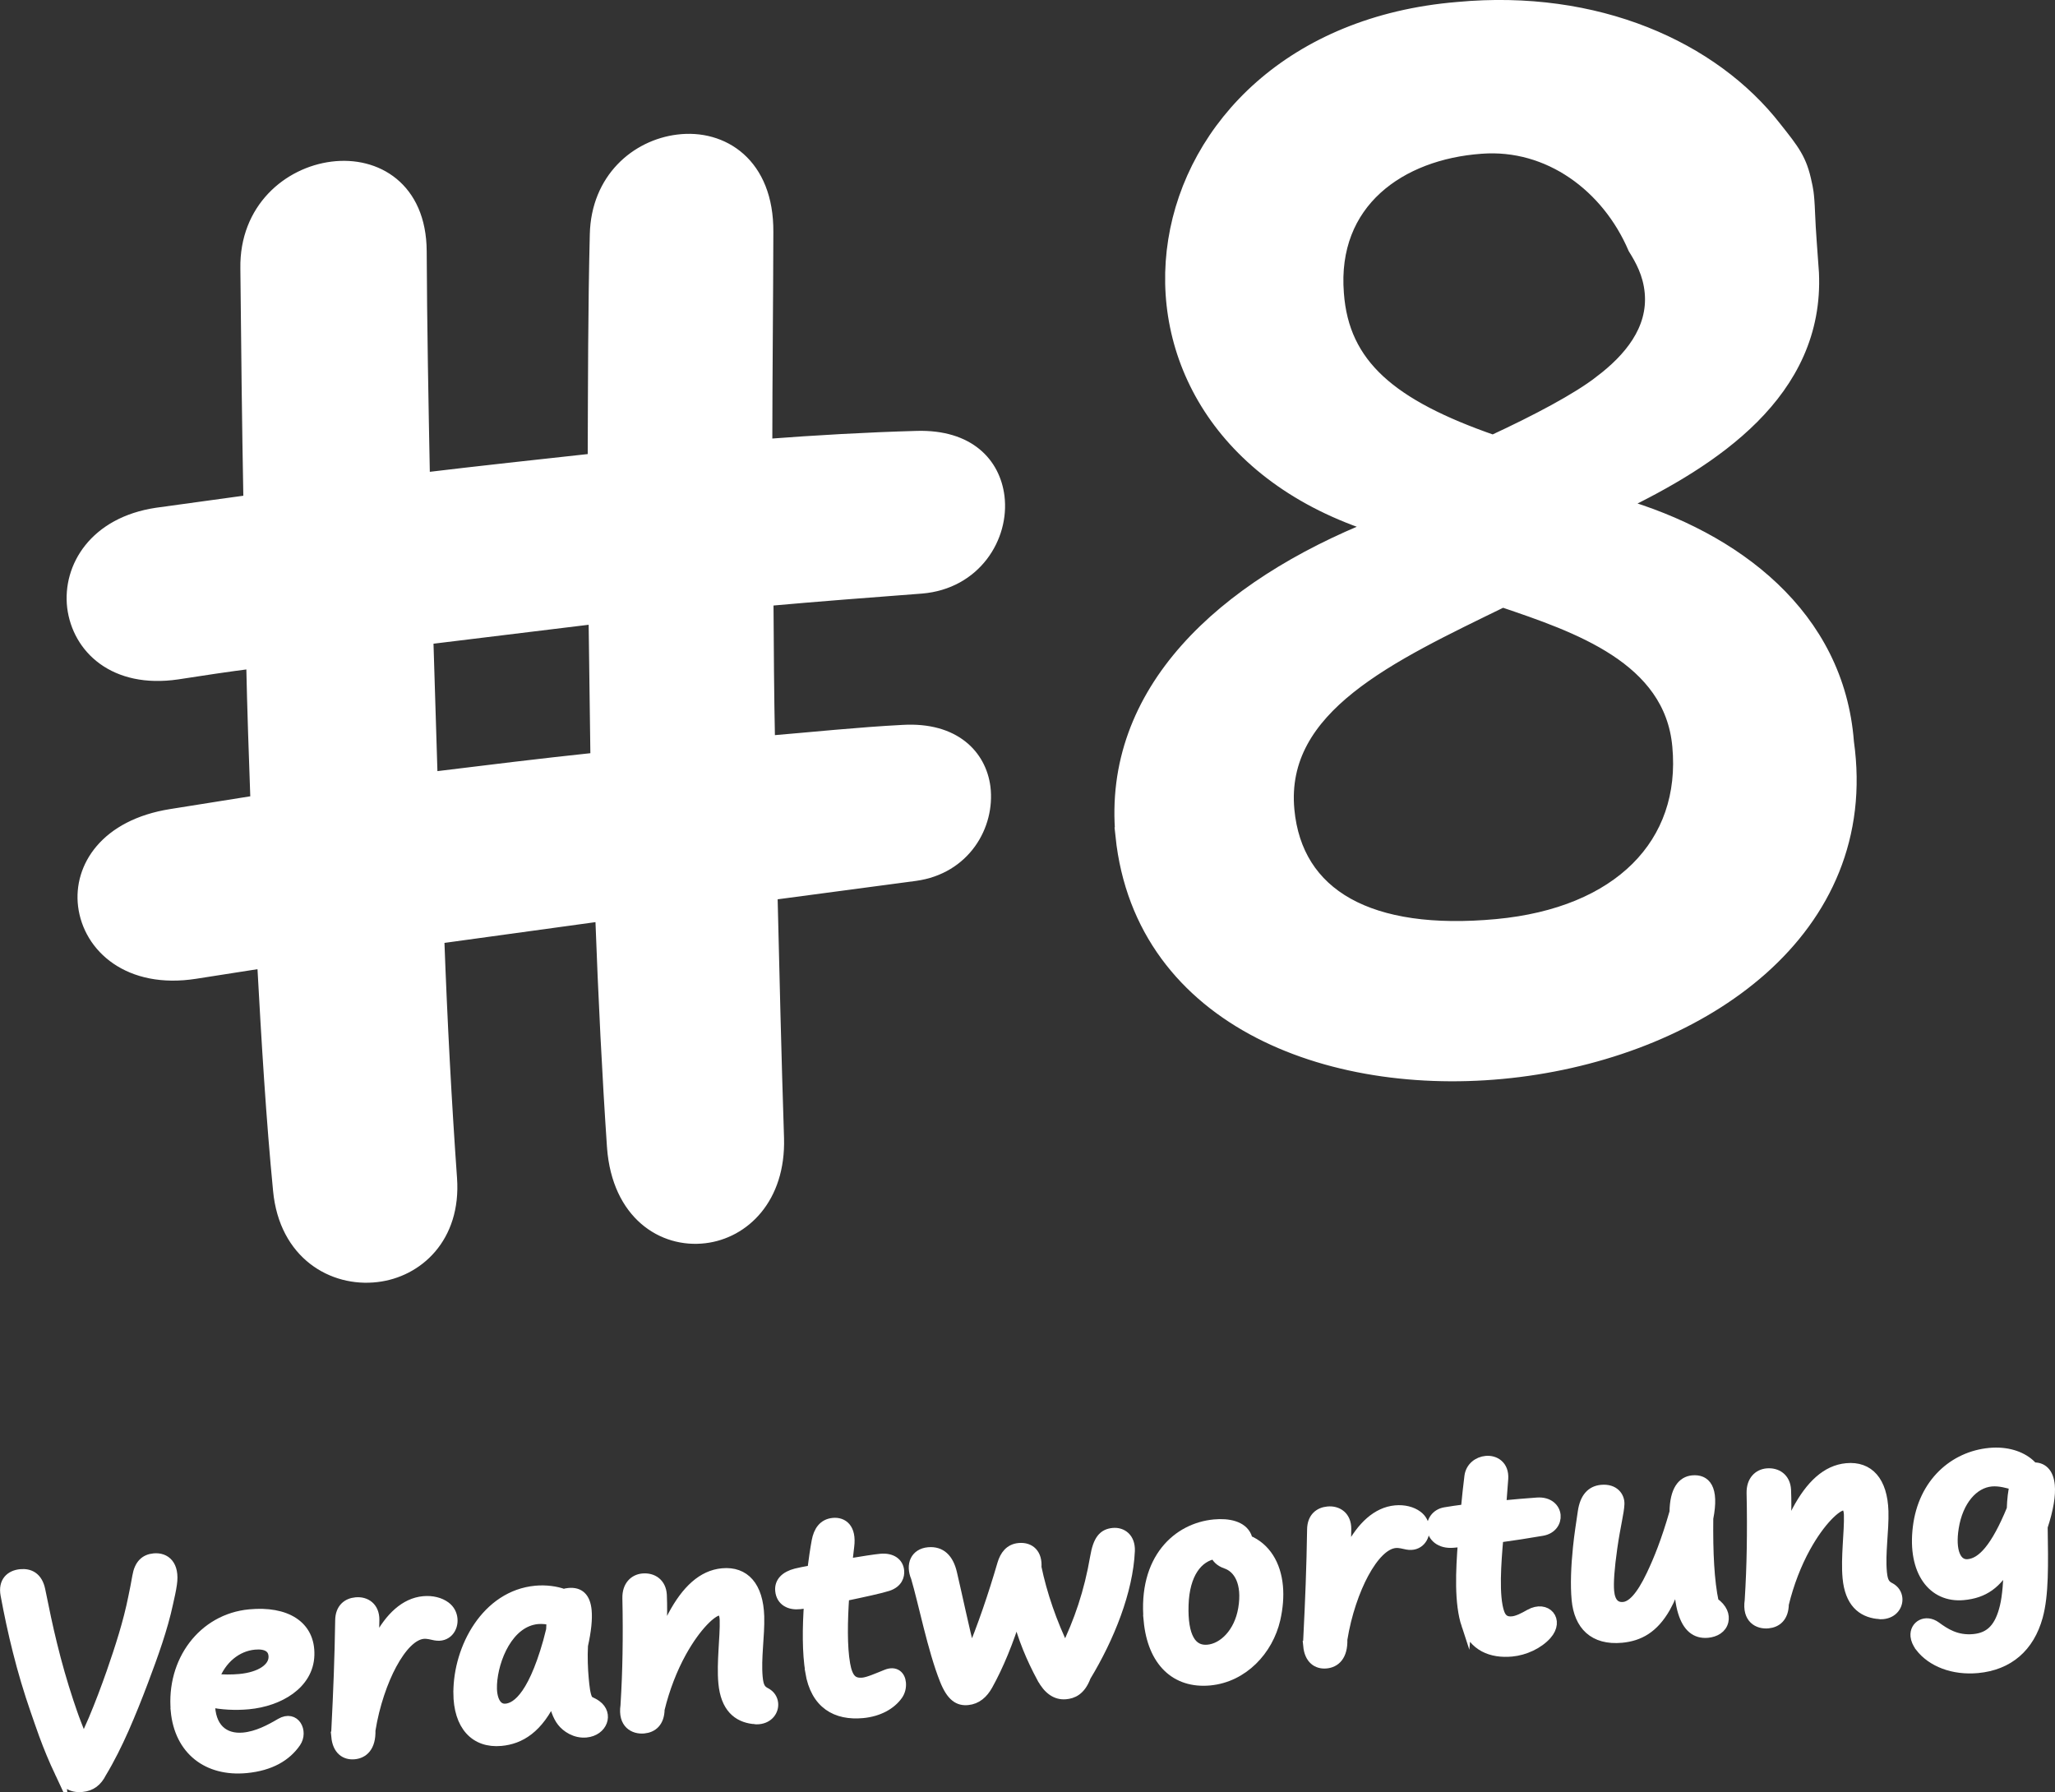 <?xml version="1.0" encoding="UTF-8"?>
<svg xmlns="http://www.w3.org/2000/svg" id="Ebene_1" data-name="Ebene 1" viewBox="0 0 509.76 444.55">
  <rect x="0" y="0" width="509.76" height="444.55" fill="#333333" stroke="none"/>
  <defs>
    <style>
      .cls-1 {
        stroke-width: 2.47px;
      }

      .cls-1, .cls-2 {
        fill: #fff;
        stroke: #fff;
        stroke-miterlimit: 10;
      }

      .cls-2 {
        stroke-width: 3.45px;
      }
    </style>
  </defs>
  <path class="cls-2" d="m152.3,284.63c-1.2-17.65-2.18-37.14-2.94-57.86l-40.89,5.62c.77,21.25,1.87,41.52,3.18,59.95,1.02,14.5-8.29,22.82-18.23,23.97-10.73,1.27-22.47-5.41-23.96-21.03-1.72-17.63-2.87-36.68-3.97-56.87l-17.08,2.67c-16.3,2.56-26.09-6.35-27.33-16.47-1.14-9.33,5.31-19.67,21.43-22.22l21.35-3.4c-.41-11.45-.83-23.26-1.07-34.89-6.28.79-12.64,1.76-18.83,2.72-15.52,2.28-24.34-6.32-25.58-16.26-1.15-9.77,5.37-20.63,20.54-22.9l23.19-3.19c-.37-19.51-.57-38.93-.76-57.92-.24-14.61,10.37-23.4,21.1-24.75,10.73-1.35,21.58,4.91,21.67,20.48.08,18.38.44,37.54.81,56.69,14.22-1.71,28.53-3.25,42.58-4.79.07-19.17.07-37.99.52-56.03.32-13.66,9.98-21.81,20.18-23.06,10.9-1.36,22.04,5.59,21.9,22.49-.04,17.24-.24,35.1-.26,53.05,12.75-.97,25.34-1.68,37.58-2.02,12.86-.36,19,6.55,20.02,14.58,1.24,9.94-5.7,21.25-18.89,22.33-12.75.97-25.68,1.95-38.42,3.1.07,11.9.14,23.72.39,35.61,11.18-.93,22.35-2.12,33.53-2.7,12.58-.7,18.9,6.03,19.91,13.79,1.14,9.33-4.87,19.83-16.99,21.48l-35.84,4.77c.48,20.12.96,40.41,1.62,60.79.42,14.78-8.45,23.17-17.96,24.31-10.29,1.25-21.25-5.7-22.5-22.04h0Zm-4.58-131.6l-41.96,5.12,1.08,35.07c13.87-1.7,27.65-3.4,41.35-4.84l-.47-35.35h0Z"></path>
  <g>
    <path class="cls-1" d="m14.81,439.7c-1.47-3.14-2.77-6.26-3.92-9.4-.73-2-1.38-3.93-2.07-5.9-1.71-4.92-3.19-9.89-4.43-14.85-1.17-4.62-2.15-9.25-3.02-13.93-.62-3.3,1.26-4.92,3.74-5.15,2.21-.21,4.24.7,4.9,3.99.94,4.64,1.87,9.16,2.94,13.47,1.2,4.93,2.53,9.53,4.05,14.15.59,1.74,1.19,3.56,1.91,5.41.57,1.47,1.13,2.94,1.78,4.44.92-1.8,1.73-3.64,2.47-5.35,1.69-4.02,3.07-7.71,4.49-11.74,2.18-6.3,4.15-12.38,5.4-18.63.35-1.67.7-3.42,1-5.17.5-2.98,1.94-4.28,4.15-4.49,2.83-.26,5.15,1.63,4.46,6.38-.21,1.54-.6,3.18-.96,4.81-1.33,6.22-3.66,12.68-6.16,19.32-1.5,3.97-3.05,7.86-4.79,11.81-1.64,3.71-3.55,7.56-5.58,10.91-1.05,2.09-2.54,3.28-4.79,3.49-2.75.26-4.34-.92-5.57-3.58h0Z"></path>
    <path class="cls-1" d="m43.6,424.36c-1.14-12.23,6.69-22.85,18.34-23.93,8.94-.84,15.05,2.73,14.81,10.14-.22,7.24-7.52,11.48-15.11,12.19-3.25.3-6.71.12-9.54-.52-.07,6.41,3.48,9.2,8.28,8.76,3.45-.32,6.61-2.02,9.23-3.56,3.59-2.09,5.62,2.09,3.8,4.76-2.34,3.42-6.29,5.82-12.33,6.39-9.6.9-16.58-4.46-17.5-14.22h0Zm24.25-13.4c-.02-2.26-1.79-3.27-4.73-2.99-4.37.41-8.26,3.54-10.03,8.43,2.14.27,4.48.24,6.37.07,5.15-.48,8.42-2.7,8.39-5.51Z"></path>
    <path class="cls-1" d="m83.44,430.74c-.06-.66-.06-1.44.02-2.31.44-8.67.78-17.1.92-26.48.03-3.01,1.82-4.31,3.91-4.5,2.44-.23,4.6,1.21,4.58,4.34-.02,2.66-.17,5.25-.35,7.53.45-.98.91-1.96,1.41-2.87,2.79-5.22,6.51-8.85,11.12-9.28,2.17-.2,4.13.32,5.47,1.32,1.09.8,1.62,1.92,1.73,3.08.22,2.32-1.4,4.66-4.3,4.11-.83-.16-1.88-.49-2.93-.39-2.67.25-5.41,3.12-7.81,7.56-2.2,4.07-4.3,10.01-5.31,16.35.12,4.17-1.81,5.75-4.01,5.96-2.21.21-4.16-1.02-4.48-4.42h0Z"></path>
    <path class="cls-1" d="m113.7,419.87c-.02-11.09,6.96-24.16,19.19-25.3,2.44-.23,5.09.11,6.95.83.38-.15.8-.23,1.26-.27,2.59-.24,4.13,1.1,4.43,4.39.19,2.05-.08,4.93-.91,8.64-.16,2.9-.02,6.05.18,8.18.18,1.98.39,4.14,1,5.22.33.59,1.07.6,2.16,1.4,3.06,2.21,1.5,6.42-2.57,6.8-2.67.25-4.93-1.3-5.99-2.68-1.06-1.34-1.85-3.5-2.26-6.19-3.59,7.95-8.19,10.53-12.84,10.96-6.47.6-10.59-3.81-10.61-11.97h0Zm23-15.43l.11-2.55c-1.07-.21-2.26-.37-3.42-.27-7.32.68-11.02,9.97-11.34,16.17-.19,3.38.9,6.28,3.46,6.04,2.79-.26,7.14-3.44,11.19-19.4h0Z"></path>
    <path class="cls-1" d="m186.9,426.42c-3.95-.45-6.91-2.91-7.47-8.95-.47-5.07.46-11.41.33-15.65-.04-1.68-.65-2.4-1.43-2.33-1.66.15-5.59,3.68-9.3,10.4-2.24,4.04-4.16,8.98-5.4,14.09-.05,3.21-1.76,4.58-3.93,4.78-2.4.22-5.22-1.15-4.55-5.67.28-4.52.44-8.63.51-12.93.07-4.3.07-8.79-.04-13.74-.06-3.12,1.75-4.69,3.8-4.88,2.48-.23,4.6,1.17,4.76,4.09.12,2.57.08,5.46,0,8.36-.02,1.02-.08,2.08-.17,3.18.91-2.35,1.88-4.51,2.88-6.4,3.36-6.29,7.34-10.06,12.29-10.52,5.53-.52,8.93,3.23,9.16,10.7.14,4.87-.83,10.35-.38,15.15.22,2.32.76,3.13,1.99,3.76,1.15.59,1.75,1.59,1.85,2.68.16,1.74-1.06,3.69-3.61,3.93-.39.04-.82.04-1.29-.04h0Z"></path>
    <path class="cls-1" d="m201,414.71c-.79-4.73-.75-10.98-.31-17.11-.88.16-1.65.27-2.31.33-2.43.27-4.6-.74-4.85-3.37-.2-2.09,1.26-3.59,3.93-4.27.73-.19,2.18-.48,4.03-.81.34-2.65.69-5.1,1.08-7.21.47-2.51,1.67-4.29,4.11-4.52,2.32-.22,4.57,1.25,3.98,5.84-.16,1.23-.33,2.69-.5,4.3,3.69-.62,7.04-1.13,8.28-1.24,2.83-.26,4.43,1.07,4.61,2.97.12,1.28-.34,3-2.81,3.82-1.67.55-6.03,1.5-10.82,2.5-.41,6.09-.54,12.55.25,16.92.64,3.53,1.85,4.75,4.37,4.51,1.39-.13,3.68-1.16,5.86-2.03s3.43.34,3.59,2.08c.1,1.08-.15,2.12-.74,3-1.72,2.46-4.84,4.16-8.75,4.53-6.54.61-11.69-2.19-13.02-10.23h0Z"></path>
    <path class="cls-1" d="m258.42,416.18c-2.65-4.95-4.66-9.72-6.19-15.63-2,6.55-4.55,12.73-7.19,17.46-1.17,2.1-2.76,3.5-5,3.71-2.21.21-4.02-.8-5.7-5.01-3-7.49-5.32-19.3-7.14-25.42-1.36-3.23-.09-5.97,3.09-6.26,3.1-.29,5.03,1.6,5.87,5.19,1.24,5.27,2.99,13.62,4.66,20.18,2.87-6.83,5.54-14.69,7.79-22.4.65-2.21,1.87-3.81,4.15-4.02,2.79-.26,4.59,1.52,4.35,4.79,1.35,6.55,3.83,13.82,7.11,20.5,3.44-7.08,5.93-14.3,7.42-22.99.73-4.32,2.03-5.81,4.47-6.04,2.21-.21,4.29,1.24,4.17,4.45-.44,9.96-5.06,21.52-10.91,31.17-1.31,3.56-3.35,4.26-5.01,4.41-2.36.22-4.36-1.15-5.93-4.09h0Z"></path>
    <path class="cls-1" d="m284.93,401.95c-1.43-15.29,7.22-22.97,16.28-23.82,3.48-.33,6.95.37,8.05,3.03.11.3.21.6.28.87,4.39,1.82,6.97,6.03,7.47,11.45.23,2.52.02,5.27-.64,8.18-1.78,7.7-7.99,14.41-16.27,15.19-8.48.79-14.22-4.68-15.18-14.9Zm23.44-2.86c1.11-6.51-1.18-10.16-4.25-11.2-1.53-.52-2.4-1.46-2.69-2.44-4.31.72-7.59,4.89-7.83,12.68-.25,7.79,1.93,11.46,6.03,11.07,3.83-.36,7.73-4.16,8.74-10.11Z"></path>
    <path class="cls-1" d="m324.53,408.21c-.06-.66-.06-1.44.02-2.31.44-8.67.78-17.1.92-26.48.03-3.01,1.82-4.31,3.91-4.5,2.44-.23,4.6,1.21,4.58,4.34-.02,2.66-.17,5.25-.35,7.53.45-.98.91-1.96,1.41-2.87,2.79-5.22,6.51-8.85,11.12-9.28,2.17-.2,4.13.32,5.47,1.32,1.09.8,1.62,1.92,1.73,3.08.22,2.32-1.4,4.66-4.3,4.11-.83-.16-1.88-.49-2.93-.39-2.67.25-5.41,3.12-7.81,7.56-2.2,4.07-4.3,10.01-5.31,16.35.12,4.17-1.81,5.75-4.01,5.96s-4.16-1.02-4.48-4.42h0Z"></path>
    <path class="cls-1" d="m363.76,403.09c-1.79-5.42-1.44-13.34-.87-20.62l-2.32.22c-3.41.32-5.19-1.58-5.37-3.52-.17-1.78.99-3.65,3.21-4.05,1.38-.25,3.19-.49,5.2-.76.28-2.88.56-5.67.88-8.13.29-2.33,2.19-3.68,4.13-3.86,2.21-.21,4.48,1.18,4.28,4.4-.13,1.96-.31,4.25-.51,6.69,3.25-.3,6.43-.6,8.95-.76,2.83-.19,4.39,1.42,4.55,3.17.15,1.66-.93,3.45-3.31,3.86-3.46.6-7.27,1.19-10.89,1.68-.55,6.26-1.18,14.56.26,18.68.58,1.62,1.58,2.23,3.2,2.08,1.35-.13,2.84-.93,4.33-1.77,4.12-2.3,7.4,1.49,4.19,5.11-2.05,2.3-5.46,3.87-8.67,4.17-5.03.47-9.49-1.3-11.24-6.6h0Z"></path>
    <path class="cls-1" d="m417.47,399.91c-.61-1.93-1-4.86-1.15-8.91-.95,3.17-2.04,5.74-3.18,7.76-2.95,5.16-6.52,7.09-10.86,7.5-6.97.65-10.6-3.15-11.19-9.46-.34-3.64-.15-8.26.32-12.84.32-3.23.82-6.25,1.2-8.9.52-3.64,2.2-5.28,4.64-5.51,3.21-.3,4.54,1.76,4.47,3.53-.08,2.08-.98,5.36-1.76,10.83-.73,5.15-.98,8.68-.79,10.81.26,2.83,1.55,4.07,3.56,3.88,1.98-.18,4.24-2.31,6.91-7.95,1.7-3.56,3.7-8.43,5.73-15.57.07-5.47,1.98-7.64,4.46-7.88,3.17-.3,5.44,1.8,3.93,9.43-.1,8.52.25,15.63,1.36,20.8,2.21,1.55,2.73,3.3,2.4,4.73-.42,1.8-2.09,2.69-3.91,2.87-3.02.28-5.02-1.48-6.14-5.13h0Z"></path>
    <path class="cls-1" d="m465.77,400.35c-3.95-.45-6.91-2.91-7.47-8.95-.47-5.07.46-11.41.33-15.65-.04-1.68-.65-2.4-1.43-2.33-1.66.15-5.59,3.68-9.3,10.4-2.24,4.04-4.16,8.98-5.4,14.09-.05,3.21-1.76,4.58-3.93,4.78-2.4.22-5.22-1.15-4.55-5.67.28-4.52.44-8.63.51-12.93s.07-8.79-.04-13.74c-.06-3.12,1.75-4.69,3.8-4.88,2.48-.23,4.6,1.17,4.76,4.09.12,2.57.08,5.46,0,8.36-.02,1.02-.08,2.08-.17,3.18.91-2.35,1.88-4.51,2.88-6.4,3.36-6.29,7.34-10.06,12.29-10.52,5.53-.52,8.93,3.23,9.16,10.7.14,4.87-.83,10.35-.38,15.15.22,2.32.76,3.13,1.99,3.76,1.15.59,1.75,1.59,1.85,2.68.16,1.74-1.06,3.69-3.61,3.93-.39.04-.82.04-1.29-.04h0Z"></path>
    <path class="cls-1" d="m476.3,408.51c-.71-.95-1.07-1.85-1.15-2.66-.25-2.63,2.53-4.26,5.09-2.39,2.18,1.59,5.01,3.52,9.35,3.11,4.26-.4,6.51-2.99,7.72-8.06.62-2.56.89-6.37,1.04-10.99-2.97,5.43-6.27,7.69-11.3,8.16-7.59.71-12.65-5.85-11.33-16.79,1.34-11.1,9.05-17.68,17.83-18.5,4.22-.39,7.69.77,9.9,2.71.3.25.6.57.83.9,2.29-.14,3.9,1.24,4.2,4.45.22,2.36-.28,5.77-1.77,10.28.14,9.44.29,16.84-1.2,22.25-2.1,7.62-7.27,12.08-14.93,12.8-6.04.56-11.39-1.51-14.28-5.26h0Zm22.73-34.19c.08-2.47.33-4.41.7-5.92-1.61-.47-3.73-1.1-5.75-.91-4.49.42-8.26,4.79-9.32,11.42-.94,5.79.56,9.36,3.54,9.08,3.45-.32,6.85-4,10.83-13.66h0Z"></path>
  </g>
  <path class="cls-2" d="m278.43,207.33c-3.34-35.7,24.92-61.68,63.01-76.82-77.78-24.6-62.14-121.5,20.16-128.3,34.43-3.22,63.2,9.71,78.65,29.58,4.52,5.7,6.29,7.9,7.48,13.74.25,1.2.59,2.13.79,7.42.17,4.48.58,9.16.96,14.73,1.38,29.67-24.82,46.44-47.9,57.58,28.74,8.34,54.2,27.5,56.58,58.84,13.15,93.29-170.04,115.89-179.74,23.23h0Zm138.12-22.29c-1.99-22.01-25.33-29.88-43.81-36.14-27.94,13.64-55.78,26.34-53.38,52.03,2,21.31,20.24,31.73,51.93,28.77,30.42-2.84,47.54-20.25,45.26-44.65h0Zm-19.46-90.24c7.21-5.45,13.5-12.83,12.61-22.31-.44-4.73-2.42-8.22-4.15-11-6.59-15.42-21.24-26.37-38.18-25.07-20.19,1.45-37.54,13.56-35.73,36.39,1.3,17.89,13.27,27.97,38.72,36.81,10.92-5.06,21.07-10.42,26.73-14.81h0Z"></path>
</svg>
